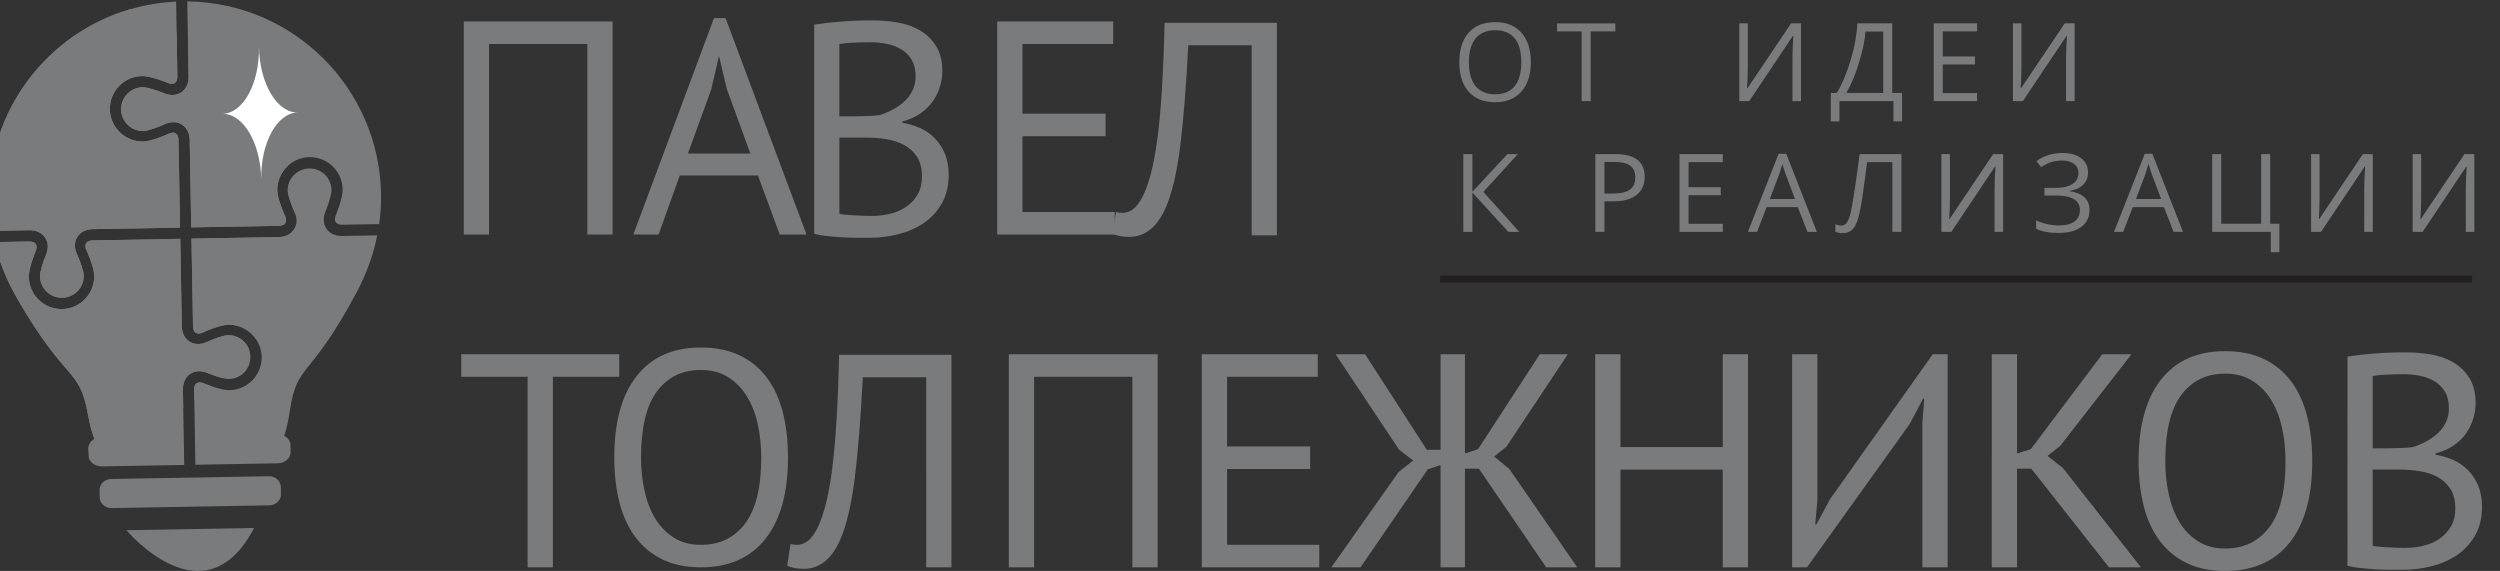 <svg xmlns="http://www.w3.org/2000/svg" viewBox="0 0 946 216.053">
  <rect x="0" y="0" width="946" height="216.053" fill="#333333" stroke="none"/>
  <defs>
    <clipPath id="a">
      <path d="M0 0h19527v1620H0z"/>
    </clipPath>
    <clipPath id="b">
      <path d="M12434.3 0h7092.4v1620.42h-7092.4z"/>
    </clipPath>
    <clipPath id="c">
      <path d="M0 0h19527v1620H0z"/>
    </clipPath>
    <clipPath id="d">
      <path d="M12434.3 0h7092.4v1620.42h-7092.4z"/>
    </clipPath>
    <clipPath id="e">
      <path d="M0 0h19527v1620H0z"/>
    </clipPath>
    <clipPath id="f">
      <path d="M12434.3 0h7092.4v1620.42h-7092.4z"/>
    </clipPath>
    <clipPath id="g">
      <path d="M0 0h19527v1620H0z"/>
    </clipPath>
    <clipPath id="h">
      <path d="M12434.3 0h7092.4v1620.42h-7092.4z"/>
    </clipPath>
  </defs>
  <path d="M222.253 16.641h-37.2v72.1h-9.56V8.117h56.32V88.741h-9.56V16.641m64.547 49.756h-29.573l-8.013 22.344h-9.56l30.52-81.891h4.373l30.64 81.891h-10.133zm-26.48-8.293h23.613l-8.933-24.533-2.867-12.208h-.12l-2.867 12.439-8.827 24.303" fill="#797b7d"/>
  <g clip-path="url(#a)" transform="matrix(.133 0 0 -.133 -1657.867 216.053)">
    <g clip-path="url(#b)">
      <path d="M15146.2 1421.32c0-14.41-2.3-29.09-6.9-44.06-4.7-14.98-11.6-28.94-20.8-41.9-9.2-12.95-21-24.34-35.4-34.12-14.4-9.8-31.4-17.27-51-22.46v-3.46c17.3-2.88 33.9-7.77 49.7-14.68 15.8-6.91 29.8-16.42 41.9-28.51 12.1-12.09 21.9-26.77 29.4-44.05 7.5-17.28 11.2-37.72 11.2-61.33 0-31.1-6.5-58.02-19.4-80.77-13-22.76-30-41.34-51-55.722-21-14.403-45.1-25.051-72.1-31.961-27.1-6.918-54.7-10.371-83-10.371h-34.5c-13.3 0-27.1.429-41.5 1.301-14.4.859-28.8 2.031-43.2 3.449-14.4 1.453-27 3.601-38 6.48v595.174c21.3 3.46 46.1 6.34 74.3 8.65 28.2 2.29 59 3.46 92.5 3.46 22.4 0 45.3-1.89 68.6-5.63 23.3-3.75 44.5-10.93 63.5-21.59s34.7-25.48 47.1-44.49c12.4-19 18.6-43.48 18.6-73.41m-248-127.86c9.8 0 21.6.3 35.5.87 13.8.56 25.3 1.44 34.5 2.59 13.8 4.61 26.8 10.22 38.9 16.84 12.1 6.62 22.9 14.4 32.4 23.33 9.5 8.93 17 19.29 22.4 31.1 5.5 11.79 8.3 24.62 8.3 38.44 0 19.01-3.7 34.68-10.8 47.08-7.3 12.38-16.9 22.3-29 29.79-12.1 7.48-25.9 12.81-41.5 15.99-15.5 3.16-31.3 4.75-47.5 4.75-19 0-36.4-.44-52.2-1.3-15.9-.87-27.8-2.16-35.9-3.89v-205.59zm47.6-283.33c18.4 0 36.2 2.16 53.5 6.48 17.3 4.31 32.5 11.23 45.8 20.74 13.2 9.49 23.8 21.16 31.5 34.98 7.8 13.82 11.7 30.23 11.7 49.23 0 23.61-4.8 42.62-14.3 57.02-9.5 14.38-21.9 25.61-37.1 33.68-15.3 8.06-32.4 13.53-51.4 16.41-19 2.88-38 4.33-57 4.33h-75.2v-216.83c4-1.15 9.8-2.02 17.3-2.58 7.5-.58 15.6-1.17 24.2-1.73 8.6-.58 17.6-1.02 26.8-1.3 9.2-.29 17.2-.43 24.2-.43" fill="#797b7d"/>
    </g>
  </g>
  <path d="M377.348 8.122h43.879v8.524h-34.319v26.373h31.439v8.524h-31.439v28.678h34.906v8.524h-44.466V8.122" fill="#797b7d"/>
  <g clip-path="url(#c)" transform="matrix(.133 0 0 -.133 -1657.867 216.053)">
    <g clip-path="url(#d)">
      <path d="M16026.4 1495.59h-180.5c-5.8-115.17-13.4-210.9-22.9-287.21-9.5-76.31-23.8-135.77-42.8-178.39-12.7-27.64-27.6-47.802-44.9-60.47-17.3-12.672-36-19-56.2-19-10.3 0-19.3.738-26.7 2.16-7.5 1.437-14.7 3.597-21.6 6.476l9.5 62.204c5.7-1.73 11.8-2.59 18.1-2.59 9.8 0 19.4 3.15 29 9.49 9.5 6.34 18.8 18.15 28 35.42 8.1 15.55 15.7 36.29 22.9 62.2 7.2 25.91 13.5 58.74 19 98.47 5.5 39.75 10 87.11 13.4 142.11 3.5 54.99 6.1 119.33 7.8 193.06h319.6V954.84h-71.7v540.75" fill="#797b7d"/>
    </g>
  </g>
  <path d="M234.312 142.572H209.206v72.098h-9.56v-72.098H174.54v-8.524h59.772v8.524" fill="#797b7d"/>
  <g clip-path="url(#e)" transform="matrix(.133 0 0 -.133 -1657.867 216.053)">
    <g clip-path="url(#f)" fill="#797b7d">
      <path d="M14212.9 323.07c0 100.77 21.3 178.078 64 231.942 42.6 53.84 103.3 80.758 182.2 80.758 42.7 0 79.5-7.493 110.6-22.45 31.1-14.988 56.9-36.148 77.3-63.488 20.5-27.363 35.6-60.191 45.4-98.48 9.8-38.313 14.7-81.071 14.7-128.282 0-100.781-21.5-178.101-64.4-231.949-42.9-53.84-104.1-80.762-183.6-80.762-42 0-78.4 7.5-109.2 22.461-30.9 14.969-56.5 36.129-76.9 63.488-20.5 27.351-35.6 60.179-45.4 98.48-9.8 38.301-14.7 81.051-14.7 128.281m76.1 0c0-33.41 3.3-65.082 9.9-95.019 6.6-29.961 16.8-56.313 30.7-79.039 13.8-22.762 31.5-40.903 53.1-54.43 21.6-13.543 47.1-20.301 76.4-20.301 53.6 0 95.6 20.301 126.2 60.91 30.5 40.59 45.7 103.219 45.7 187.879 0 32.828-3.3 64.352-9.9 94.59-6.6 30.231-17 56.719-31.1 79.469-14.1 22.75-31.9 40.891-53.5 54.43-21.6 13.523-47.4 20.3-77.4 20.3-53 0-94.5-20.3-124.8-60.91-30.2-40.59-45.3-103.23-45.3-187.879m811.4 228.051h-180.5c-5.8-115.18-13.4-210.91-22.9-287.211-9.5-76.32-23.8-135.781-42.8-178.398-12.6-27.641-27.6-47.801-44.9-60.473-17.3-12.66-36-18.988-56.1-18.988-10.4 0-19.3.73-26.8 2.148-7.5 1.449-14.7 3.602-21.6 6.48l9.5 62.199c5.8-1.73 11.8-2.578 18.1-2.578 9.8 0 19.5 3.141 29 9.488 9.5 6.34 18.8 18.152 28.1 35.41 8 15.551 15.6 36.289 22.8 62.199 7.2 25.922 13.6 58.743 19.1 98.481 5.4 39.742 9.9 87.101 13.3 142.101 3.5 54.989 6.1 119.34 7.8 193.071h319.6V10.371h-71.7V551.121"/>
    </g>
  </g>
  <path d="M428.494 142.572h-37.199v72.098h-9.56v-80.622h56.319v80.622h-9.56v-72.098m26.266-8.524h43.879v8.524h-34.319v26.374h31.439v8.524h-31.439v28.678h34.892v8.524h-44.452v-80.624m90.356-.002h9.212v37.548l4.952-1.613 23.377-35.935h10.61l-23.266 35.015-4.62 3.686 5.768 4.723 25.687 37.203H585.078l-25.452-37.319h-5.298v37.319h-9.212v-38.702l-4.841 1.614-25.452 37.088h-11.052l25.452-36.052 5.533-4.375-5.312-4.033-24.055-36.166h11.163l23.377 36.166h5.187v-36.166m106.771 43.654h-38.703v36.972h-9.562v-80.626h9.562v35.13h38.703v-35.13h9.562v80.626h-9.562v-36.972m75.542-17.625l.705-9.213h-.455l-4.966 9.444-38.935 54.364h-5.642v-80.624h9.565v55.286l-.808 9.099h.455l5.069-9.444 38.935-54.94h5.642v80.624h-9.565v-54.595m41.226 17.278h-5.405v37.319h-9.569V134.047h9.569v37.548l5.178-1.612 27.072-35.936h11.053l-26.966 34.668-4.815 3.803 5.86 4.607 29.495 37.548h-12.098L768.655 177.353" fill="#797b7d"/>
  <g clip-path="url(#g)" transform="matrix(.133 0 0 -.133 -1657.867 216.053)">
    <g clip-path="url(#h)">
      <path d="M18549.692 312.699c0 100.77 21.264 178.082 63.908 231.942 42.527 53.839 103.397 80.765 182.259 80.765 42.644 0 79.564-7.496 110.641-22.458 31.078-14.989 56.781-36.148 77.227-63.488 20.446-27.359 35.517-60.191 45.331-98.48 9.814-38.308 14.721-81.07 14.721-128.281 0-100.778-21.38-178.098-64.258-231.949-42.995-53.84-104.098-80.762-183.662-80.762-41.943 0-78.511 7.5-109.238 22.461-30.844 14.98-56.431 36.129-76.993 63.492-20.329 27.348-35.401 60.179-45.215 98.481-9.814 38.297-14.721 81.046-14.721 128.277m75.942 0c0-33.41 3.388-65.078 10.047-95.019 6.543-29.961 16.824-56.309 30.611-79.04 13.786-22.761 31.544-40.902 53.042-54.429 21.614-13.539 47.2-20.301 76.525-20.301 53.51 0 95.57 20.301 126.063 60.91 30.61 40.59 45.799 103.22 45.799 187.879 0 32.832-3.272 64.352-9.814 94.589-6.777 30.231-17.058 56.724-31.078 79.473-14.253 22.75-32.012 40.887-53.626 54.429-21.614 13.52-47.434 20.297-77.344 20.297-52.925 0-94.634-20.297-124.777-60.906-30.26-40.594-45.448-103.23-45.448-187.883m882.905 164.142c0-14.41-2.276-29.09-6.948-44.059-4.552-14.98-11.501-28.942-20.605-41.902-9.224-12.95-21.084-24.34-35.46-34.129-14.375-9.79-31.386-17.263-51.033-22.45v-3.461c17.371-2.879 33.902-7.77 49.716-14.68 15.813-6.91 29.829-16.422 41.928-28.511 12.1-12.09 21.923-26.77 29.35-44.048 7.428-17.281 11.261-37.723 11.261-61.332 0-31.098-6.469-58.02-19.527-80.769-12.818-22.762-29.829-41.34-50.913-55.719-21.084-14.402-45.043-25.063-72.117-31.961-27.074-6.922-54.747-10.371-82.899-10.371h-34.501c-13.298 0-27.194.43-41.57 1.301-14.375.859-28.751 2.031-43.126 3.449-14.495 1.441-27.194 3.602-38.095 6.48V609.861c21.323 3.461 46.121 6.34 74.393 8.652 28.152 2.289 58.94 3.457 92.363 3.457 22.521 0 45.402-1.887 68.643-5.629 23.36-3.75 44.564-10.941 63.492-21.59 19.047-10.659 34.741-25.481 47.199-44.489 12.22-19.012 18.449-43.492 18.449-73.422m-247.858-127.859c9.823 0 21.563.289 35.34.871 13.896.558 25.397 1.438 34.621 2.59 13.776 4.61 26.834 10.219 38.934 16.84 12.099 6.618 22.761 14.398 32.345 23.328 9.583 8.93 16.891 19.29 22.401 31.103 5.511 11.789 8.266 24.62 8.266 38.437 0 19.013-3.594 34.685-10.781 47.082-7.308 12.38-16.892 22.301-28.991 29.802-12.099 7.48-25.876 12.809-41.449 15.98-15.574 3.169-31.387 4.751-47.559 4.751-18.928 0-36.418-.43-52.112-1.294-15.932-.867-27.792-2.16-35.938-3.886V348.981zm47.439-283.333c18.569 0 36.298 2.16 53.669 6.48 17.251 4.313 32.465 11.231 45.762 20.742 13.178 9.488 23.72 21.16 31.506 34.981 7.787 13.82 11.74 30.231 11.74 49.23 0 23.609-4.792 42.617-14.375 57.019-9.464 14.379-21.923 25.61-37.137 33.681-15.214 8.057-32.345 13.527-51.392 16.41-18.928 2.879-37.976 4.328-57.023 4.328h-75.112V71.692c3.953-1.152 9.823-2.02 17.25-2.582 7.547-.578 15.574-1.168 24.199-1.73 8.625-.578 17.49-1.019 26.834-1.301 9.105-.289 17.251-.43 24.079-.43M13438.8 953.078c-30.5-.508-52 18.192-52.5 45.504-.1 7.788 1.5 15.898 4.8 24.028l.3.69c7 16.89 17.3 46.96 17 60.7-.2 11.41-3.5 22.54-9.5 32.1-.5.86-1.1 1.68-1.7 2.55-11.9 17.04-31.4 26.97-52.2 26.61-20.7-.37-39.9-10.97-51.3-28.5-.3-.53-.7-1.1-1-1.67-.2-.28-.3-.53-.5-.81-5.7-9.81-8.6-21.06-8.4-32.46.2-13.67 11.5-43.39 19.1-60.06l.2-.46c1.3-2.76 2.3-5.5 3.1-8.27 1.6-5.33 2.6-10.63 2.7-15.78.1-5.641-.9-10.84-2.6-15.719-6.2-18.722-24.1-31.16-48.3-31.601l-248.1-4.34 4.4-249.418c.2-8.942 3-15.563 7.9-18.684 4.9-3.047 12-2.679 20.2 1.043 4.8 2.219 47.7 21.629 72.5 22.059 32.7.57 61.8-15.969 78.8-41.328 9.7-14.403 15.5-31.582 15.9-50.153.9-51.328-40.2-93.808-91.5-94.699-14.1-.269-34.2 5.399-49.9 10.731-11.9 4.039-21.2 7.91-23.3 8.781-8.3 3.457-15.4 3.578-20.2.308-4.8-3.25-7.4-9.98-7.2-18.941l.5-29.43 3-183.66 234 4.082c20.7.36 37.3 14.551 37 31.688l-.4 20.621c-.2 11.07-7.4 20.601-18 25.949 6.8 19.063 12 43 16.6 73.359 19.9 134.532 57 85.661 189.6 334.801 26.8 50.301 47.1 104.68 58.7 162.121l-99.7-1.742M13230 269.52l-448.5-7.829c-18.5-.32-33.4-14.531-33.1-31.66l.4-20.66c.3-17.16 15.6-30.801 34.2-30.473l448.5 7.832c18.6.321 33.4 14.481 33.1 31.641l-.4 20.66c-.3 17.141-15.6 30.809-34.2 30.489" fill="#797b7d"/>
      <path d="M13173 631.984c-4.7 11.661-12.9 21.789-23.9 28.871-.8.551-1.6 1.059-2.5 1.571-9.8 5.73-21 8.66-32.4 8.461-13.7-.242-43.4-11.602-60-19.18l-.5-.211c-8.1-3.641-16.2-5.601-24-5.742-27.3-.469-46.8 20.422-47.3 50.871l-4.3 248.352-249.3-4.473c-8.9-.16-15.5-2.949-18.6-7.859-3.1-4.891-2.8-12.098 1-20.2 2.2-4.84 21.6-47.75 22-72.55.9-51.348-40.1-93.829-91.4-94.719-51.3-.903-93.8 40.121-94.6 91.48-.5 24.789 17.4 68.348 19.4 73.258 3.5 8.242 3.6 15.43.4 20.231-3.3 4.8-10 7.359-19 7.199l-98.6-1.629c13.6-56.942 35.8-110.539 64.2-159.879 141.2-244.406 176.6-194.227 201.3-327.984 5.5-30.223 11.6-53.961 19-72.77-10.4-5.703-17.2-15.453-17-26.531l.1-8.492.2-12.129c.4-17.16 17.4-30.739 38.1-30.371l234 4.082-2.8 162.539-.9 51.59c-.6 30.41 18.2 52.011 45.4 52.492 7.8.129 15.9-1.5 24.1-4.821l.6-.269c10.6-4.41 26.5-10.113 40.2-13.684 8.1-2.117 15.4-3.476 20.5-3.386 11.4.199 22.5 3.519 32.1 9.539.8.539 1.7 1.078 2.5 1.699 17 11.941 27 31.469 26.6 52.242-.1 7.809-1.7 15.383-4.6 22.402" fill="#797b7d"/>
      <path d="M12965.1 1244.95c-4.8 3.1-12.1 2.73-20.2-1.04-4.8-2.22-47.7-21.62-72.5-22.05-51.3-.9-93.7 40.16-94.6 91.47-.9 51.34 40.1 93.84 91.4 94.73 24.8.43 68.3-17.48 73.2-19.51 8.2-3.46 15.5-3.58 20.2-.31 4.8 3.24 7.4 9.96 7.2 18.94l-2 123.76-1.5 88.93c-45.4-2.06-89.2-9.62-131.1-21.83-235.2-68.73-405.2-287.96-400.8-544.99.5-29.18 3.5-57.706 8.4-85.507l105.7 1.848c30.4.492 52-18.188 52.5-45.5.1-7.821-1.5-15.899-4.9-24.059l-.2-.691c-7-16.84-17.3-46.911-17-60.649.2-11.441 3.4-22.582 9.5-32.14.5-.84 1.1-1.68 1.7-2.539 11.9-17.032 31.4-26.961 52.2-26.622 20.7.379 39.9 10.993 51.2 28.493.6.82 1.1 1.629 1.6 2.488 5.7 9.808 8.6 21.058 8.4 32.5-.2 13.648-11.6 43.391-19.1 60.058l-.2.442c-3.7 8.09-5.7 16.18-5.8 24.07-.5 27.309 20.4 46.731 50.9 47.301l248.2 4.34-4.5 249.387c-.2 8.94-2.9 15.58-7.9 18.68" fill="#797b7d"/>
      <path d="M12998 1620.42l1.9-109.98 1.8-103.78c.5-30.4-18.1-51.98-45.4-52.46-7.8-.13-15.9 1.5-24 4.82l-.7.29c-16.9 6.96-47 17.27-60.7 17.05-11.4-.2-22.5-3.52-32.1-9.54-.8-.54-1.6-1.1-2.5-1.72-17-11.92-27-31.45-26.6-52.22.3-20.75 11-39.93 28.4-51.29.9-.55 1.7-1.04 2.5-1.55 9.8-5.73 21.1-8.64 32.5-8.44 13.6.24 43.4 11.59 60 19.16l.5.17c8.1 3.68 16.2 5.64 24 5.78 27.3.47 46.7-20.44 47.3-50.87l4.3-248.328 249.3 4.429c8.9.161 15.6 2.973 18.7 7.864 3 4.929 2.7 12.085-1.1 20.245-2.2 4.79-21.6 47.73-22 72.52-.5 27 10.7 51.47 28.8 68.81 16.3 15.64 38.3 25.51 62.6 25.93 51.3.9 93.7-40.16 94.6-91.49.5-24.79-17.4-68.38-19.4-73.25-3.5-8.28-3.6-15.445-.4-20.265 3.3-4.782 10-7.364 19-7.211l104.7 1.75c3.9 27.946 5.8 56.506 5.3 85.666-5.3 302.73-250.7 544.72-551.3 547.91m260-670.494l-248.1-4.328 4.4-249.422c.2-8.942 3-15.559 7.9-18.68 4.9-3.058 12-2.691 20.2 1.039 4.8 2.223 47.7 21.621 72.5 22.051 32.7.582 61.8-15.961 78.8-41.328 69.5 96.34 110 206.027 112.6 322.269-6.2-18.722-24.1-31.16-48.3-31.601" fill="#797b7d"/>
      <path d="M13283.8 1081.82c.2-13.67 11.5-43.39 19.1-60.06l.2-.46c1.3-2.76 2.3-5.5 3.1-8.27-1.2 34.75-5.8 68.82-13.5 102.06-.2-.28-.3-.53-.5-.81-5.7-9.81-8.6-21.06-8.4-32.46m-238.9-547.898c-8.3 3.457-15.4 3.578-20.2.308-4.8-3.25-7.4-9.98-7.2-18.941l.5-29.418c17.4 12.57 34.2 25.707 50.3 39.27-12 4.05-21.3 7.91-23.4 8.781" fill="#797b7d"/>
      <path d="M13031 568.262c7.8.136 15.9-1.492 24.1-4.813l.6-.277c10.6-4.402 26.5-10.113 40.2-13.684 28.2 26.043 54 53.602 77.2 82.492-4.8 11.661-13 21.79-23.9 28.879-.9.551-1.7 1.051-2.6 1.563-9.8 5.738-21 8.66-32.4 8.461-13.7-.242-43.4-11.59-60-19.184l-.5-.207c-8.1-3.64-16.2-5.601-24-5.73-27.3-.481-46.7 20.41-47.3 50.859l-4.3 248.352-249.3-4.473c-8.9-.148-15.5-2.949-18.6-7.859-3.1-4.879-2.8-12.09 1-20.2 2.2-4.839 21.6-47.75 22-72.539.9-51.359-40.1-93.832-91.4-94.73-51.3-.891-93.7 40.121-94.6 91.48-.5 24.789 17.4 68.36 19.5 73.27 3.4 8.23 3.5 15.43.3 20.23-3.3 4.789-10 7.348-19 7.2l-98.6-1.641c13.6-56.93 35.8-110.539 64.2-159.879 141.2-244.391 176.6-194.223 201.3-327.973 5.5-30.218 11.6-53.968 19-72.777-10.4-5.703-17.2-15.453-17-26.523l.1-8.5c99.4 29.691 190.3 71.972 269.5 124.121l-.9 51.601c-.6 30.41 18.2 52 45.4 52.481" fill="#797b7d"/>
      <path d="M12434.4 1053.05c.5-29.17 3.5-57.714 8.4-85.507l105.7 1.852c30.4.488 52-18.2 52.5-45.5.1-7.821-1.5-15.903-4.9-24.059l-.2-.691c-7-16.84-17.3-46.922-17-60.653.2-11.437 3.4-22.578 9.5-32.148.5-.828 1.1-1.668 1.7-2.531 11.9-17.028 31.4-26.969 52.2-26.629 20.7.39 39.9 11 51.2 28.5.6.82 1.1 1.629 1.6 2.492 5.7 9.797 8.6 21.047 8.4 32.488-.2 13.66-11.6 43.391-19.1 60.07l-.2.442c-3.7 8.09-5.7 16.168-5.8 24.066-.5 27.313 20.4 46.731 50.9 47.301l248.2 4.332-4.5 249.395c-.2 8.94-2.9 15.59-7.9 18.68-4.8 3.1-12.1 2.73-20.2-1.04-4.8-2.21-47.7-21.62-72.5-22.05-51.3-.9-93.7 40.16-94.6 91.48-.9 51.34 40.1 93.82 91.4 94.72 24.8.43 68.3-17.47 73.2-19.51 8.2-3.46 15.5-3.58 20.2-.32 4.8 3.25 7.4 9.97 7.2 18.95l-2 123.75c-41.4 25.2-85.7 47.62-132.6 67.11-235.2-68.73-405.2-287.95-400.8-544.99" fill="#797b7d"/>
      <path d="M12999.9 1510.45l1.8-103.78c.5-30.41-18.2-51.98-45.4-52.46-7.9-.14-15.9 1.49-24 4.81l-.7.3c-16.9 6.96-47 17.27-60.7 17.05-11.4-.2-22.5-3.52-32.1-9.55-.8-.53-1.6-1.09-2.5-1.71-17-11.92-27-31.47-26.6-52.22.3-20.76 11-39.93 28.4-51.29.8-.56 1.7-1.05 2.5-1.55 9.8-5.73 21.1-8.64 32.5-8.44 13.6.24 43.4 11.59 60 19.16l.5.17c8.1 3.68 16.2 5.63 24 5.77 27.3.48 46.7-20.43 47.3-50.86l4.3-248.334 249.3 4.429c8.9.153 15.5 2.973 18.6 7.86 3.1 4.922 2.8 12.085-1 20.245-2.2 4.8-21.6 47.73-22 72.52-.5 27 10.7 51.48 28.8 68.82-43.5 141.77-144.3 266.24-283 359.06" fill="#797b7d"/>
      <path d="M13098 1300.61v.01c59.2 1.03 105.7 86.39 103.9 190.66 1.8-104.27 51.2-187.95 110.4-186.92v-.01c-59.2-1.03-105.7-86.39-103.9-190.66-1.8 104.27-51.2 187.95-110.4 186.92" fill="#fff"/>
      <path d="M12825 115.98s221.2-265.14 363.2 6.34l-363.2-6.34m3860.55 962.528l98.003 107.47h-29.557l-99.678-107.173v107.173h-25.847V964.676h25.847v112.16l102.311-112.16h31.232zm375.978 107.47h-57.438V964.676h25.847v87.04h25.967c28.479 0 50.258 6.031 65.574 18.089 15.317 12.051 22.975 29.293 22.975 51.692 0 42.989-27.642 64.481-82.925 64.481m-31.591-22.25h28.719c20.223 0 35.18-3.583 44.753-10.75 9.573-7.161 14.36-18.058 14.36-32.692 0-16.25-5.026-28.058-15.317-35.417-10.171-7.371-26.685-11.051-49.42-11.051h-23.095zm336.848-176.04h-97.524v81.437h91.661v22.7h-91.661v71.292h97.524v22.86h-123.251V964.676h123.251zm267.565-23.012l-86.995 222.211h-21.778l-87.473-222.211h26.086l27.164 70.391h88.789l27.522-70.391zm-133.902 93.552l26.086 68.57c4.188 11.598 7.419 22.25 9.573 31.929 3.47-12.609 6.941-23.261 10.291-31.929l25.727-68.57zm374.422 127.75h-118.944c-5.744-44.403-10.769-81.763-15.556-112.09-4.667-30.321-8.616-50.91-11.727-61.75-2.991-10.852-6.581-18.469-10.53-22.859-3.949-4.392-8.616-6.59-14-6.59-5.864 0-11.608 1.308-17.112 3.937V964.977c5.983-2.52 12.684-3.781 20.223-3.781 12.684-.2 22.855 4.09 30.514 12.871 7.658 8.781 13.88 24.339 18.547 46.691 4.667 22.348 10.171 57.7 16.274 106.04l4.667 36.32h71.917V964.676h25.727zm113.799-221.302h28.24l124.209 185.731h1.436c-1.795-22.301-2.632-43.59-2.632-63.879V964.676h24.291v221.302h-28.24l-124.09-184.672h-1.196c1.436 18.37 2.154 38.902 2.154 61.613v123.059h-24.172zm397.876 209.571c-12.924 9.941-30.753 14.91-53.489 14.91-13.522 0-26.804-1.942-39.369-5.832-12.684-3.878-24.052-9.609-34.343-17.18l12.804-17.249c11.727 7.461 22.138 12.46 31.112 14.98 9.095 2.519 19.026 3.792 30.155 3.792 13.761 0 24.77-3.242 33.027-9.691 8.137-6.461 12.205-15.089 12.205-25.89 0-13.321-5.624-23.68-16.992-31.101-11.368-7.418-27.402-11.13-48.104-11.13h-31.591v-21.64h32.907c22.497 0 39.489-3.481 50.857-10.45 11.368-6.961 17.111-17.199 17.111-30.718 0-14.23-5.265-25.129-15.436-32.699-10.291-7.571-25.368-11.352-45.352-11.352-10.291 0-21.3 1.262-32.428 3.781-11.368 2.52-21.659 6.11-31.471 10.75v-23.922c16.513-7.969 37.573-11.961 63.301-11.961 28.12 0 49.899 5.781 65.335 17.34 15.556 11.551 23.215 27.672 23.215 48.363 0 14.63-4.787 26.488-14.24 35.571-9.573 9.079-23.573 14.879-42.001 17.406v1.211c16.154 2.422 28.958 8.172 38.172 17.25 9.214 9.09 13.881 20.891 13.881 35.421 0 16.75-6.462 30.099-19.266 40.04m289.462-209.571l-87.114 222.211h-21.539l-87.592-222.211h26.086l27.283 70.391h88.669l27.523-70.391zm-133.782 93.552l25.967 68.57c4.068 11.598 7.299 22.25 9.453 31.929 3.71-12.609 7.06-23.261 10.411-31.929l25.727-68.57zm381.961 127.75h-25.727V987.985h-113.679v197.993h-25.727V964.676h166.809v-57.668h24.411v80.976h-26.087zm116.312-221.302h28.24l124.209 185.731h1.316c-1.675-22.301-2.512-43.59-2.512-63.879V964.676h24.291v221.302h-28.24l-124.09-184.672h-1.196c1.436 18.37 2.034 38.902 2.034 61.613v123.059h-24.052zm288.984 0h28.24l124.209 185.731h1.316c-1.675-22.301-2.513-43.59-2.513-63.879V964.676h24.172v221.302h-28.121l-124.089-184.672h-1.316c1.555 18.37 2.273 38.902 2.273 61.613v123.059h-24.171V964.676m-2535.586 566.511c-17.804 20.182-42.707 30.267-74.484 30.267-32.679 0-57.921-9.905-75.612-29.738-17.804-19.832-26.706-47.756-26.706-83.781 0-36.33 8.902-64.456 26.593-84.39 17.692-19.923 42.82-29.884 75.499-29.884 31.777 0 56.681 10.142 74.71 30.414 17.805 20.283 26.707 48.139 26.707 83.567 0 35.507-8.902 63.363-26.707 83.545m-130.489-15.967c12.846 15.494 31.439 23.236 56.005 23.236 24.452 0 42.82-7.696 55.328-23.089 12.395-15.393 18.706-37.964 18.706-67.724 0-30.087-6.311-52.838-18.819-68.276-12.508-15.438-30.988-23.157-55.441-23.157-24.453 0-42.933 7.742-55.779 23.224-12.621 15.494-19.044 38.223-19.044 68.208 0 29.557 6.423 52.083 19.044 67.577m327.463 19.911h70.09v22.852h-165.873v-22.852h70.09v-198.45h25.693zm422.794-198.45h28.171l124.292 185.727h1.352c-1.69-22.3-2.592-43.587-2.592-63.881v-121.846h24.227v221.302h-28.171l-124.066-184.679h-1.24c1.465 18.379 2.141 38.91 2.141 61.616v123.063h-24.114zm463.135 23.303h-27.946v197.999h-99.388c-1.239-30.988-7.437-65.188-18.368-102.622-11.155-37.445-24.452-69.234-39.89-95.377h-17.128v-80.975h24.452v57.672h153.815v-57.672h24.453zm-158.66 0c13.86 23.63 25.917 52.556 36.284 86.812 10.48 34.267 16.565 63.599 18.368 88.018h50.37V1359.984zm371.973-.293h-97.585v81.438h91.725v22.695h-91.725v71.307h97.585v22.852h-123.278v-221.302h123.278zm102.092-23.01h28.172l124.291 185.727h1.352c-1.69-22.3-2.591-43.587-2.591-63.881v-121.846h24.227v221.302h-28.059l-124.291-184.679h-1.127c1.352 18.379 2.141 38.91 2.141 61.616v123.063h-24.115v-221.302" fill="#797b7d"/>
      <path d="M16562.661 830.571h2936.051" stroke-miterlimit="10" fill="none" stroke="#231f20" stroke-width="20"/>
    </g>
  </g>
</svg>
